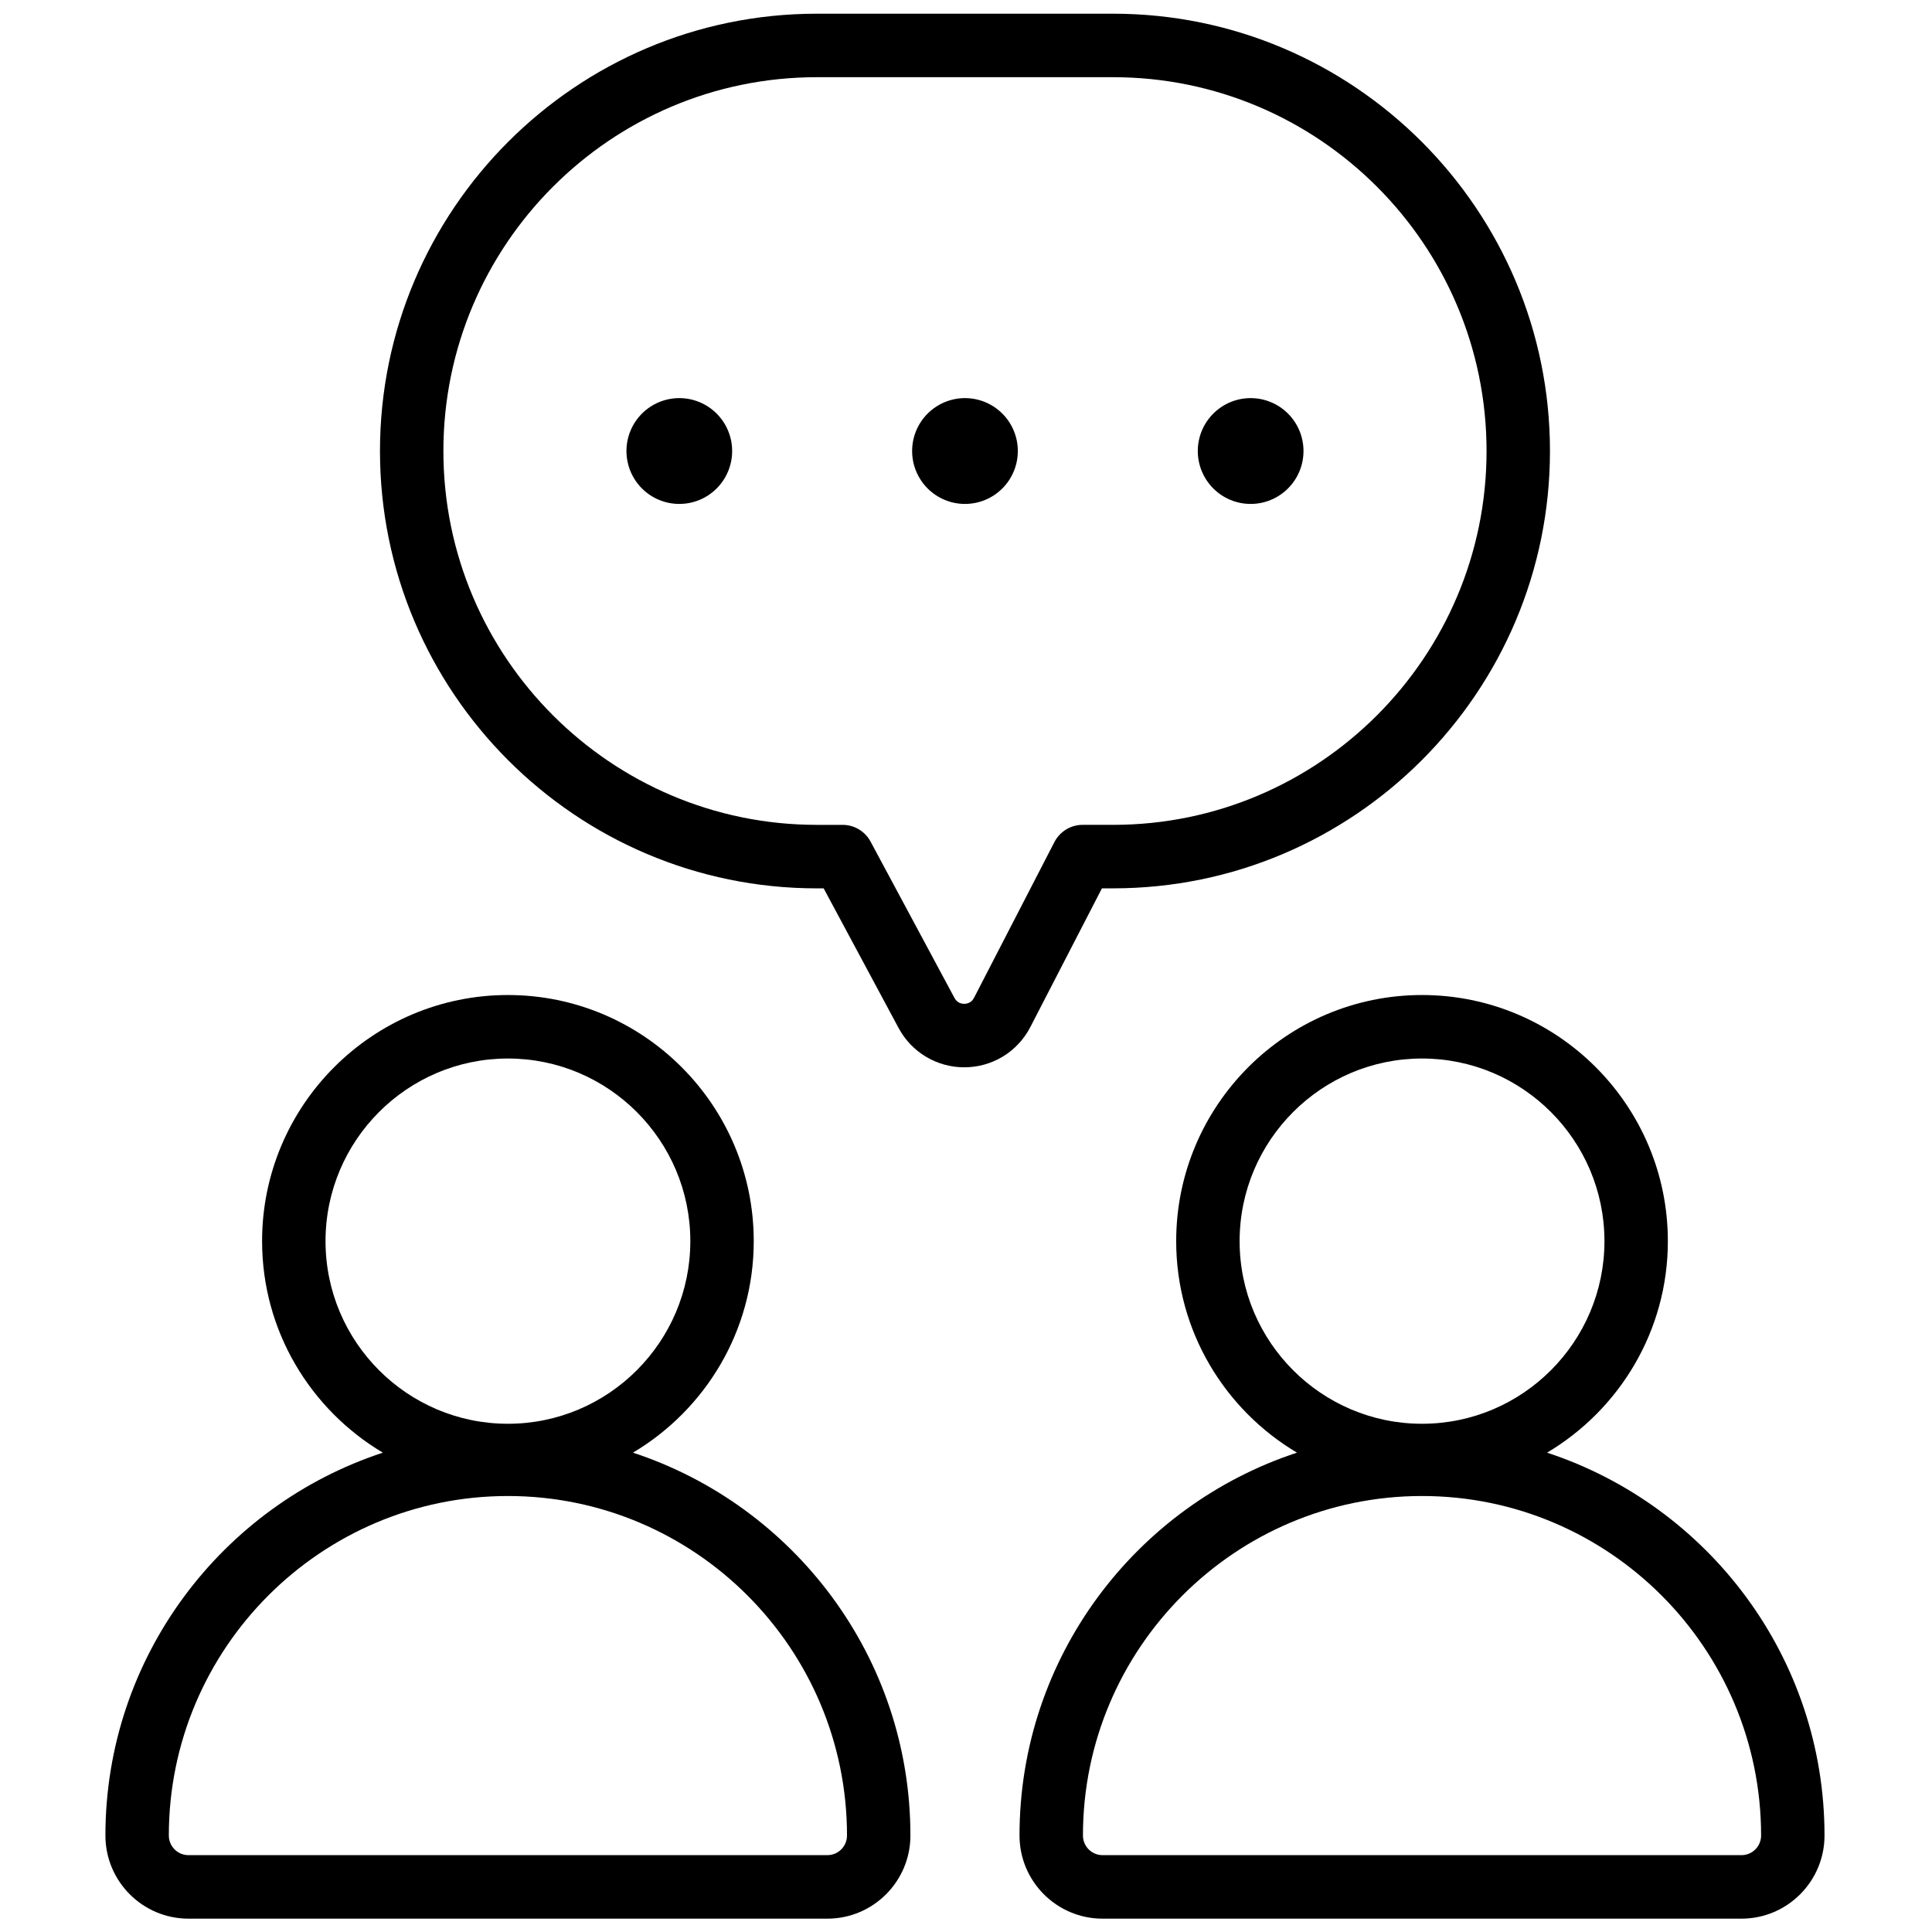 <svg xmlns="http://www.w3.org/2000/svg" xmlns:xlink="http://www.w3.org/1999/xlink" width="500" viewBox="0 0 375 375" height="500" preserveAspectRatio="xMidYMid meet"><defs><clipPath id="5a8bf6c84f"><path d="M 20.449 193 L 177 193 L 177 372.41 L 20.449 372.41 Z M 20.449 193 " clip-rule="nonzero"></path></clipPath><clipPath id="52728824c5"><path d="M 197 193 L 354.199 193 L 354.199 372.41 L 197 372.41 Z M 197 193 " clip-rule="nonzero"></path></clipPath><clipPath id="72beccb0f6"><path d="M 73 2.66 L 301 2.66 L 301 208 L 73 208 Z M 73 2.66 " clip-rule="nonzero"></path></clipPath></defs><g clip-path="url(#5a8bf6c84f)"><path fill="#000000" d="M 20.461 356.273 C 20.461 365.172 27.688 372.41 36.578 372.41 L 160.594 372.41 C 169.484 372.41 176.711 365.172 176.711 356.273 C 176.711 321.625 154.078 292.215 122.855 281.961 C 136.863 273.629 146.301 258.371 146.301 240.906 C 146.301 214.562 124.895 193.133 98.582 193.133 C 72.273 193.133 50.871 214.562 50.871 240.906 C 50.871 258.371 60.305 273.629 74.312 281.961 C 43.094 292.215 20.461 321.625 20.461 356.273 Z M 63.184 240.906 C 63.184 221.359 79.062 205.457 98.586 205.457 C 118.109 205.457 133.992 221.359 133.992 240.906 C 133.992 260.453 118.109 276.352 98.586 276.352 C 79.062 276.352 63.184 260.453 63.184 240.906 Z M 98.586 290.375 C 134.879 290.375 164.402 319.934 164.402 356.273 C 164.402 358.375 162.695 360.082 160.598 360.082 L 36.578 360.082 C 34.477 360.082 32.77 358.375 32.77 356.273 C 32.77 319.934 62.297 290.375 98.586 290.375 Z M 98.586 290.375 " fill-opacity="1" fill-rule="nonzero"></path></g><g clip-path="url(#52728824c5)"><path fill="#000000" d="M 323.73 240.906 C 323.73 214.562 302.328 193.133 276.016 193.133 C 249.703 193.133 228.297 214.562 228.297 240.906 C 228.297 258.371 237.734 273.629 251.742 281.961 C 220.52 292.215 197.887 321.625 197.887 356.273 C 197.887 365.172 205.113 372.41 214.004 372.41 L 338.02 372.41 C 346.91 372.41 354.137 365.172 354.137 356.273 C 354.137 321.625 331.504 292.215 300.285 281.961 C 314.293 273.629 323.73 258.371 323.73 240.906 Z M 341.828 356.273 C 341.828 358.375 340.121 360.082 338.023 360.082 L 214.004 360.082 C 211.902 360.082 210.199 358.375 210.199 356.273 C 210.199 319.938 239.723 290.375 276.016 290.375 C 312.305 290.375 341.828 319.934 341.828 356.273 Z M 276.016 276.352 C 256.492 276.352 240.609 260.453 240.609 240.906 C 240.609 221.359 256.492 205.457 276.016 205.457 C 295.539 205.457 311.422 221.359 311.422 240.906 C 311.422 260.453 295.539 276.352 276.016 276.352 Z M 276.016 276.352 " fill-opacity="1" fill-rule="nonzero"></path></g><path fill="#000000" d="M 253.008 87.543 C 253.008 88.219 252.941 88.887 252.809 89.547 C 252.676 90.207 252.484 90.852 252.227 91.473 C 251.969 92.098 251.652 92.688 251.277 93.25 C 250.902 93.809 250.477 94.328 250 94.805 C 249.527 95.281 249.008 95.707 248.445 96.082 C 247.887 96.457 247.297 96.773 246.672 97.031 C 246.051 97.289 245.41 97.484 244.75 97.617 C 244.09 97.746 243.422 97.812 242.75 97.812 C 242.074 97.812 241.406 97.746 240.746 97.617 C 240.086 97.484 239.445 97.289 238.824 97.031 C 238.199 96.773 237.609 96.457 237.051 96.082 C 236.488 95.707 235.973 95.281 235.496 94.805 C 235.02 94.328 234.594 93.809 234.219 93.25 C 233.844 92.688 233.527 92.098 233.27 91.473 C 233.012 90.852 232.82 90.207 232.688 89.547 C 232.555 88.887 232.488 88.219 232.488 87.543 C 232.488 86.867 232.555 86.199 232.688 85.539 C 232.82 84.879 233.012 84.234 233.27 83.613 C 233.527 82.988 233.844 82.398 234.219 81.836 C 234.594 81.277 235.02 80.758 235.496 80.281 C 235.973 79.805 236.488 79.379 237.051 79.004 C 237.609 78.629 238.199 78.312 238.824 78.055 C 239.445 77.797 240.086 77.602 240.746 77.469 C 241.406 77.34 242.074 77.273 242.75 77.273 C 243.422 77.273 244.09 77.34 244.75 77.469 C 245.41 77.602 246.051 77.797 246.672 78.055 C 247.297 78.312 247.887 78.629 248.445 79.004 C 249.008 79.379 249.527 79.805 250 80.281 C 250.477 80.758 250.902 81.277 251.277 81.836 C 251.652 82.398 251.969 82.988 252.227 83.613 C 252.484 84.234 252.676 84.879 252.809 85.539 C 252.941 86.199 253.008 86.867 253.008 87.543 Z M 253.008 87.543 " fill-opacity="1" fill-rule="nonzero"></path><path fill="#000000" d="M 197.559 87.543 C 197.559 88.219 197.492 88.887 197.363 89.547 C 197.23 90.207 197.035 90.852 196.777 91.473 C 196.52 92.098 196.203 92.688 195.832 93.25 C 195.457 93.809 195.031 94.328 194.555 94.805 C 194.078 95.281 193.559 95.707 193 96.082 C 192.441 96.457 191.848 96.773 191.227 97.031 C 190.605 97.289 189.961 97.484 189.301 97.617 C 188.641 97.746 187.973 97.812 187.301 97.812 C 186.629 97.812 185.961 97.746 185.301 97.617 C 184.641 97.484 183.996 97.289 183.375 97.031 C 182.754 96.773 182.16 96.457 181.602 96.082 C 181.043 95.707 180.523 95.281 180.047 94.805 C 179.57 94.328 179.145 93.809 178.773 93.25 C 178.398 92.688 178.082 92.098 177.824 91.473 C 177.566 90.852 177.371 90.207 177.238 89.547 C 177.109 88.887 177.043 88.219 177.043 87.543 C 177.043 86.867 177.109 86.199 177.238 85.539 C 177.371 84.879 177.566 84.234 177.824 83.613 C 178.082 82.988 178.398 82.398 178.773 81.836 C 179.145 81.277 179.57 80.758 180.047 80.281 C 180.523 79.805 181.043 79.379 181.602 79.004 C 182.16 78.629 182.754 78.312 183.375 78.055 C 183.996 77.797 184.641 77.602 185.301 77.469 C 185.961 77.34 186.629 77.273 187.301 77.273 C 187.973 77.273 188.641 77.34 189.301 77.469 C 189.961 77.602 190.605 77.797 191.227 78.055 C 191.848 78.312 192.441 78.629 193 79.004 C 193.559 79.379 194.078 79.805 194.555 80.281 C 195.031 80.758 195.457 81.277 195.832 81.836 C 196.203 82.398 196.52 82.988 196.777 83.613 C 197.035 84.234 197.23 84.879 197.363 85.539 C 197.492 86.199 197.559 86.867 197.559 87.543 Z M 197.559 87.543 " fill-opacity="1" fill-rule="nonzero"></path><path fill="#000000" d="M 142.109 87.543 C 142.109 88.219 142.043 88.887 141.914 89.547 C 141.781 90.207 141.586 90.852 141.328 91.473 C 141.07 92.098 140.758 92.688 140.383 93.25 C 140.008 93.809 139.582 94.328 139.105 94.805 C 138.629 95.281 138.113 95.707 137.551 96.082 C 136.992 96.457 136.398 96.773 135.777 97.031 C 135.156 97.289 134.516 97.484 133.855 97.617 C 133.191 97.746 132.527 97.812 131.852 97.812 C 131.18 97.812 130.512 97.746 129.852 97.617 C 129.191 97.484 128.551 97.289 127.926 97.031 C 127.305 96.773 126.715 96.457 126.152 96.082 C 125.594 95.707 125.074 95.281 124.598 94.805 C 124.121 94.328 123.699 93.809 123.324 93.25 C 122.949 92.688 122.633 92.098 122.375 91.473 C 122.117 90.852 121.922 90.207 121.793 89.547 C 121.66 88.887 121.594 88.219 121.594 87.543 C 121.594 86.867 121.66 86.199 121.793 85.539 C 121.922 84.879 122.117 84.234 122.375 83.613 C 122.633 82.988 122.949 82.398 123.324 81.836 C 123.699 81.277 124.121 80.758 124.598 80.281 C 125.074 79.805 125.594 79.379 126.152 79.004 C 126.715 78.629 127.305 78.312 127.926 78.055 C 128.551 77.797 129.191 77.602 129.852 77.469 C 130.512 77.34 131.18 77.273 131.852 77.273 C 132.527 77.273 133.191 77.34 133.855 77.469 C 134.516 77.602 135.156 77.797 135.777 78.055 C 136.398 78.312 136.992 78.629 137.551 79.004 C 138.113 79.379 138.629 79.805 139.105 80.281 C 139.582 80.758 140.008 81.277 140.383 81.836 C 140.758 82.398 141.07 82.988 141.328 83.613 C 141.586 84.234 141.781 84.879 141.914 85.539 C 142.043 86.199 142.109 86.867 142.109 87.543 Z M 142.109 87.543 " fill-opacity="1" fill-rule="nonzero"></path><g clip-path="url(#72beccb0f6)"><path fill="#000000" d="M 216.07 2.66 L 158.535 2.66 C 111.785 2.66 73.754 40.738 73.754 87.547 C 73.754 134.352 111.785 172.43 158.535 172.43 L 159.871 172.43 L 174.426 199.551 C 176.949 204.246 181.828 207.164 187.156 207.164 C 192.586 207.164 197.504 204.164 199.996 199.336 L 213.883 172.426 L 216.07 172.426 C 262.816 172.426 300.848 134.348 300.848 87.543 C 300.848 40.738 262.816 2.66 216.07 2.66 Z M 216.07 160.102 L 210.133 160.102 C 207.836 160.102 205.723 161.391 204.664 163.438 L 189.055 193.68 C 188.535 194.691 187.641 194.84 187.156 194.84 C 186.676 194.84 185.797 194.695 185.27 193.711 L 168.973 163.348 C 167.898 161.352 165.82 160.105 163.551 160.105 L 158.535 160.105 C 118.574 160.105 86.062 127.555 86.062 87.547 C 86.062 47.535 118.574 14.984 158.531 14.984 L 216.07 14.984 C 256.027 14.984 288.539 47.535 288.539 87.547 C 288.539 127.555 256.027 160.102 216.07 160.102 Z M 216.07 160.102 " fill-opacity="1" fill-rule="nonzero"></path></g></svg>